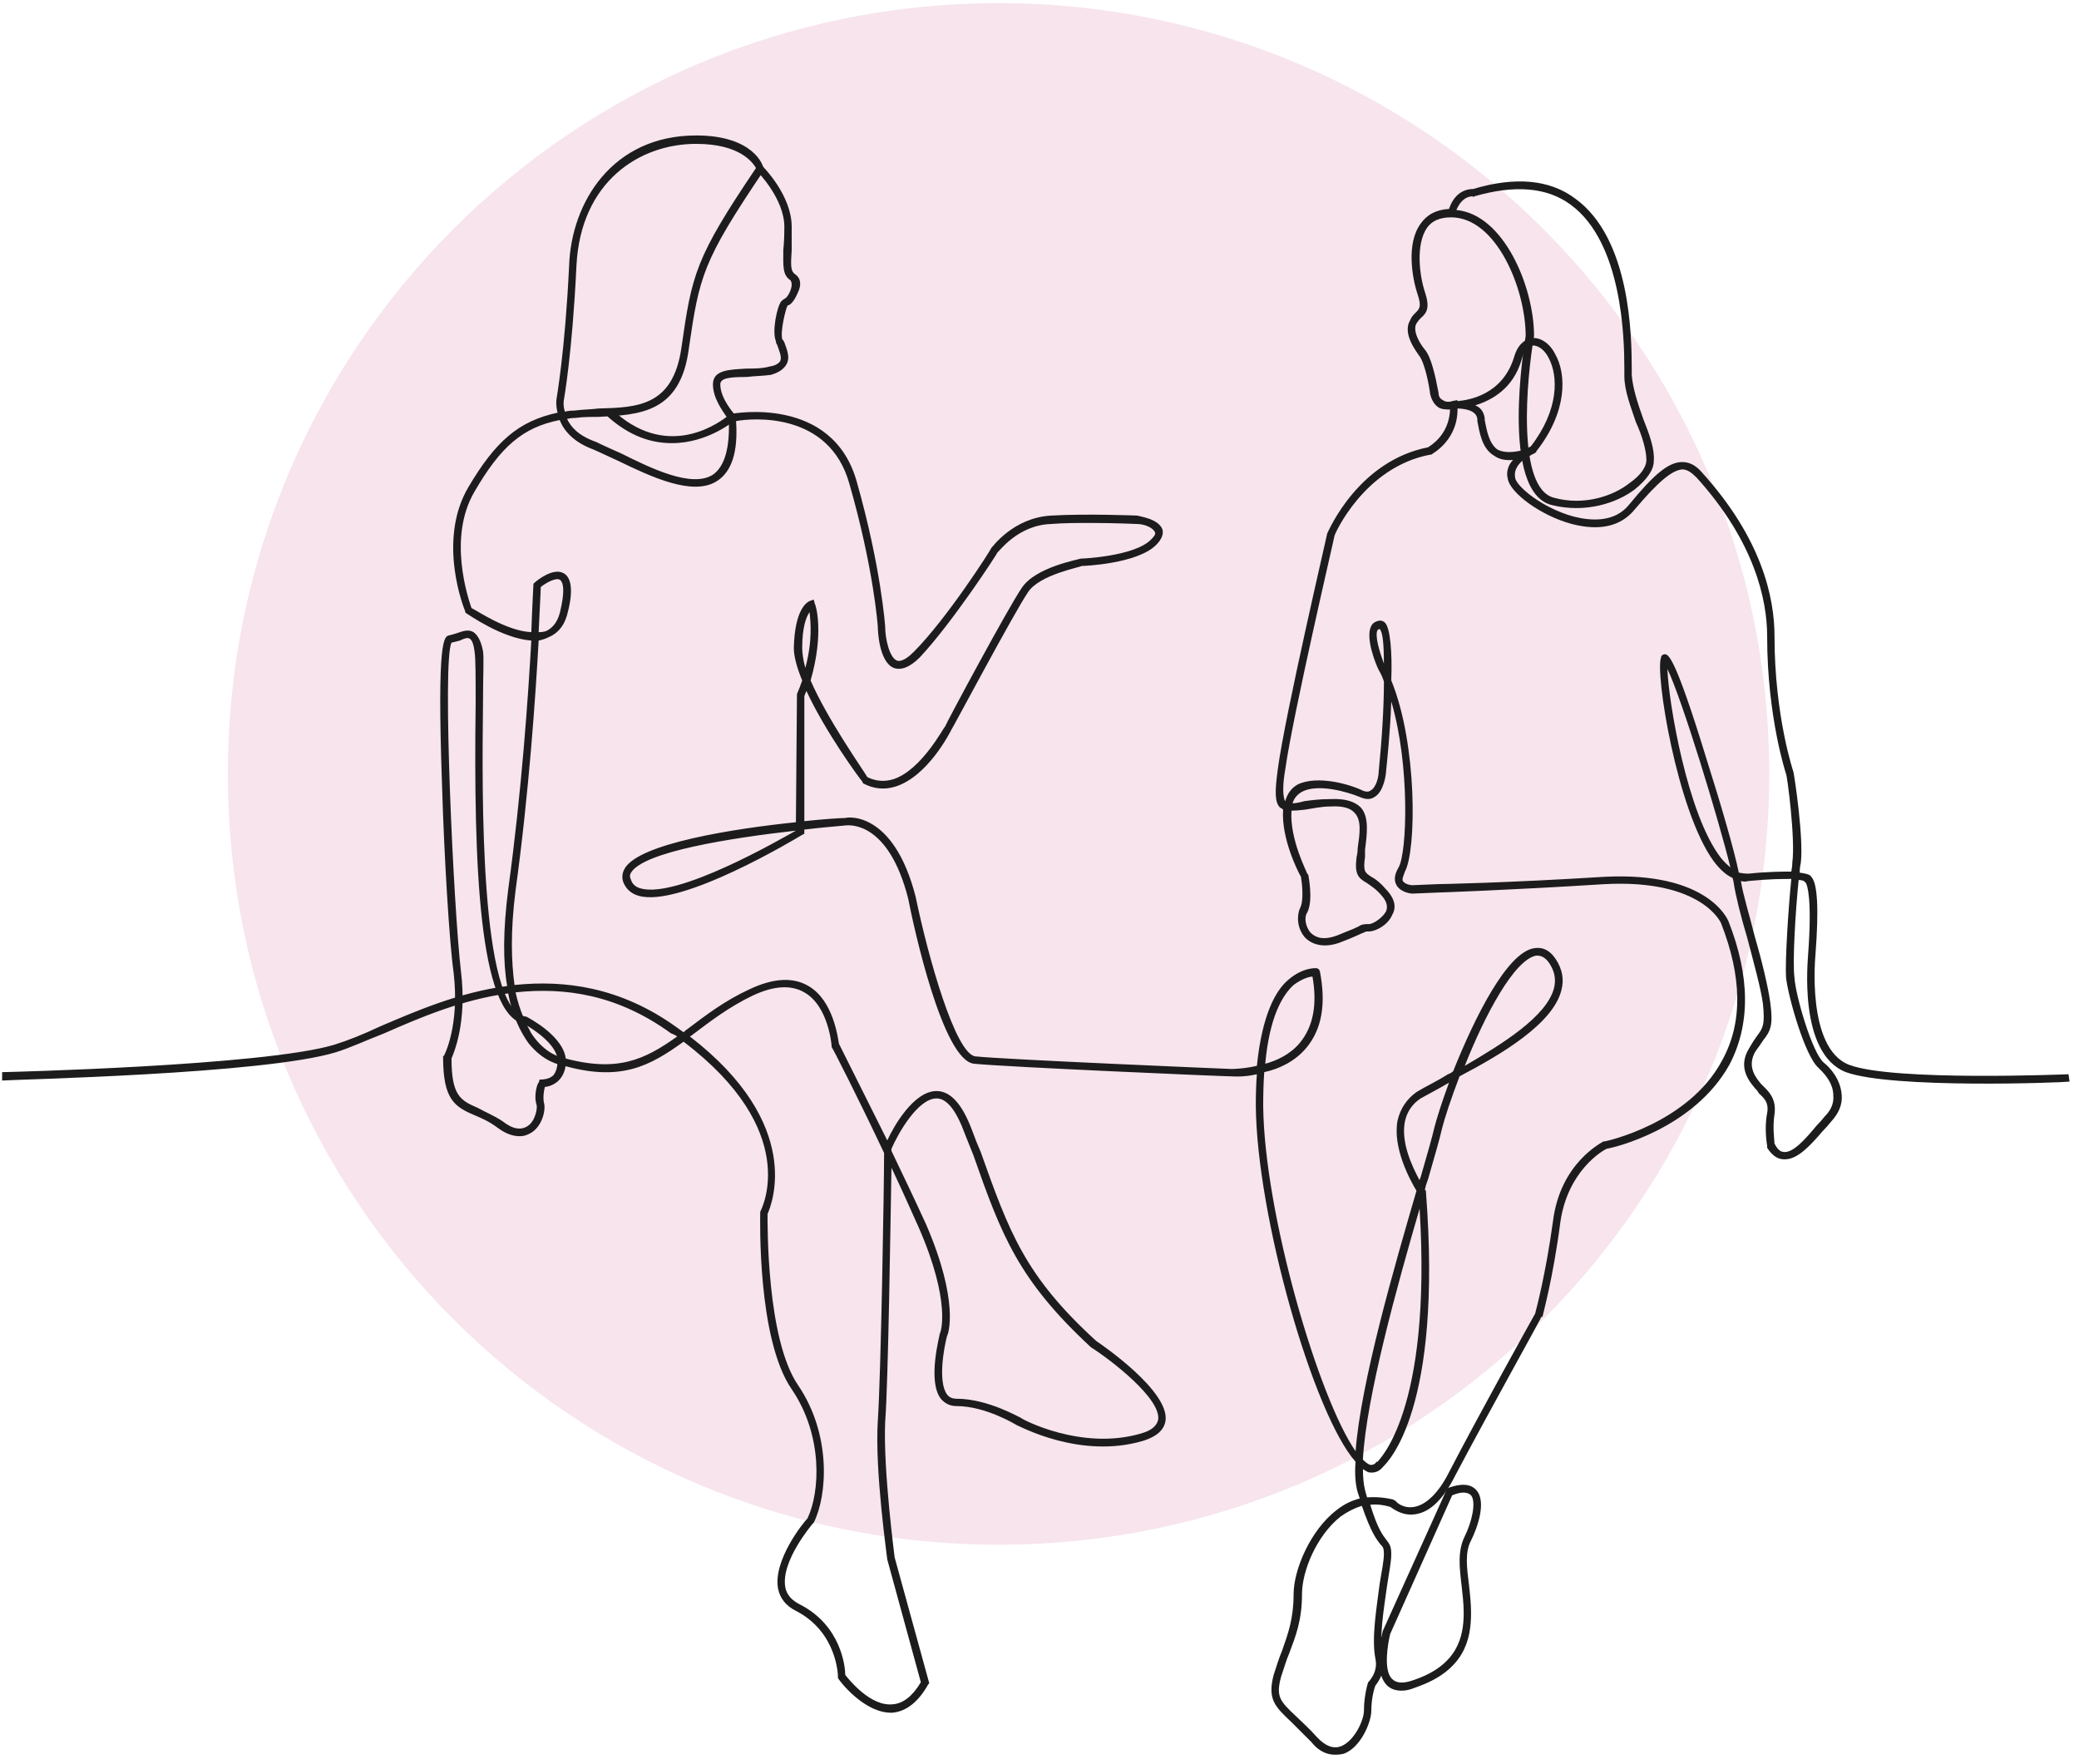 <svg version="1.2" xmlns="http://www.w3.org/2000/svg" width="198" height="168"><defs><clipPath clipPathUnits="userSpaceOnUse" id="cp1"><path d="M-1567-3909H414V992h-1981z"/></clipPath></defs><style>.b{fill:#1c1c1c}</style><g clip-path="url(#cp1)"><path fill-rule="evenodd" d="M21.7 73.7C21.7 33.2 54.5.3 95.1.3c40.5 0 73.4 32.9 73.4 73.4 0 40.6-32.9 73.4-73.4 73.4-40.6 0-73.4-32.8-73.4-73.4z" opacity=".3" fill="#e5a6c3"/><path fill-rule="evenodd" class="b" d="M127.2 167.1c-.7 0-1.5-.2-2.3-1.2L123 164c-1.6-1.5-2.3-2.2-1.7-4.5.3-.9.5-1.6.8-2.3.6-1.7 1.1-3.1 1.1-5.4 0-2.3 1.6-6.1 4.1-8q1-.8 2.2-1.1l-.2-.6c-.2-.7-.3-1.7-.2-2.9-4-4.5-9.4-23.3-9.5-33.9q0-1.7.1-3c-1.3.3-2.3.2-2.4.2-.9 0-21.6-.9-24.5-1.2-3-.2-5.8-13.1-6.3-15.7-1.9-7.5-5.7-7-5.9-7-1 .1-2.4.2-4 .4v.4l-.2.1c-.5.3-11.6 7-15.6 5.8q-1-.3-1.4-1.2-.3-.7.1-1.4c1.4-2.4 10.5-3.8 16.3-4.4l.1-12.2q.3-.7.5-1.3c-.5-1.2-.8-2.3-.8-3.1.1-3.8 1.3-4.4 1.6-4.5l.3-.1.1.4c.1.1.9 2.8-.4 7.3 1.6 3.7 5 8.5 5.4 9.2q1.2.6 2.5.2c2.7-.9 4.8-5 4.9-5 .2-.5 6-11.3 7.3-13.2 1.3-2 5.4-2.7 5.6-2.8.1 0 5.1-.2 6.7-1.8.2-.2.5-.5.4-.7-.2-.5-1.1-.8-1.7-.8 0 0-2.1-.1-4.5-.1-1.2 0-2.5 0-3.7.1-3.2.1-5 2.7-5.1 2.7 0 .1-4.3 6.7-7.4 10q-1.4 1.4-2.5 1c-1.4-.6-1.5-3.6-1.5-3.9 0-.1-.4-5.6-2.7-13.6-1.9-6.9-9.2-6.3-10.8-6 .2 2.9-.4 4.8-1.8 5.7-2.3 1.5-6.3-.4-9.4-1.9-.9-.4-1.7-.8-2.4-1.1-1.9-.7-2.8-1.8-3.2-2.8-3.5.7-5.6 2.5-8.1 6.8-2.6 4.4-.6 10.2-.3 11.1.6.3 3.4 2.2 5.7 2.3.1-2.8.2-4.4.2-4.5v-.1l.1-.1c.2-.2 1.8-1.5 2.8-.9.7.4.9 1.6.4 3.6q-.4 1.9-1.9 2.5-.4.2-.9.3c-.3 5.3-.9 14.3-2.2 23.8-.5 3.9-.4 6.8-.1 9 4.8-.5 10.1.2 15.4 4q.3.2.7.5.2-.2.5-.4c1.6-1.2 3.4-2.6 5.8-3.7q3.4-1.6 5.6-.3c2.4 1.4 2.8 5 2.9 5.5l4.6 9.2c.6-1.3 2.5-4.7 4.7-4.7q2 0 3.4 3.8.4 1.1.8 2c2.7 7.6 4.2 11.8 11 18 .6.4 7 4.8 6.6 7.6q-.2 1.3-2.1 1.9c-6 1.8-11.8-1.4-12.1-1.5 0 0-2.9-1.8-5.7-1.8q-.9 0-1.5-.7c-1.3-1.7-.1-6-.1-6.2.1-.1 1.1-3-2-10.1-.8-1.8-1.7-3.8-2.6-5.7-.1 5.4-.3 20.3-.6 24.2-.2 4.6.9 12.8.9 12.9l3.3 12-.1.1q-1.4 2.5-3.4 2.7c-2.7.1-5.1-3.1-5.2-3.3v-.2c0-.1-.1-4.2-4-6.2q-1.4-.7-1.7-2.1c-.5-2.7 2.4-6.3 2.8-6.7 1.2-2.5 1.5-7.9-1.5-12.3-3.3-4.8-3-16.3-3-16.8v-.1c.2-.4 3.9-7.7-7.3-16.2-3.2 2.3-6 3.9-11.7 2.2 0 0-1.6-.2-3.1-2.1-.7-1-1.5-2.5-1.9-4.7-4.4.6-8.4 2.3-11.8 3.8-1.8.7-3.3 1.4-4.6 1.8-6.8 2.1-30.8 2.6-31.8 2.7v-.8c.3 0 24.9-.6 31.6-2.6 1.3-.4 2.8-1 4.5-1.8 3.3-1.4 7.4-3.2 12-3.8-.4-2.3-.4-5.3.1-9.2 1.3-9.5 1.9-18.4 2.2-23.7-2.8-.2-6-2.5-6.2-2.6l-.1-.1v-.1c-.1-.2-2.7-6.7.3-11.8 2.6-4.4 4.8-6.3 8.5-7.1-.2-.8-.1-1.3-.1-1.3 0-.1.8-4.4 1.2-12.7.2-6 4.1-12.4 12.1-12.4 5.5 0 6.4 2.9 6.4 3.1l.1.1-.1.2c-5.8 8.6-6.1 10-7.1 16.9-.8 6.2-4.8 6.3-8.6 6.5-.7 0-1.5 0-2.2.1q-.4 0-.8.1c.4.8 1.1 1.6 2.8 2.2.6.3 1.5.7 2.4 1.1 2.8 1.4 6.7 3.3 8.7 2q1.7-1.2 1.5-5.4v-.3l.3-.1c.1 0 9.6-1.8 11.9 6.5 2.3 8.1 2.7 13.7 2.7 13.8 0 1.1.4 2.9 1.1 3.2.5.2 1.2-.4 1.6-.8 3.2-3.2 7.4-9.8 7.4-9.9.1-.1 2.1-2.9 5.7-3.1 3.4-.2 8.2 0 8.2 0 .3.1 2 .3 2.4 1.3q.2.7-.6 1.5c-1.8 1.8-6.9 2-7.1 2 0 .1-4 .8-5.1 2.5-1.3 1.9-7.2 13-7.3 13.1-.1.2-2.2 4.4-5.3 5.4q-1.6.5-3.1-.3l-.1-.2c-.2-.2-3.5-4.7-5.3-8.6q-.1.2-.2.5v11.9c1.9-.2 3.4-.3 3.9-.3.2-.1 4.6-.7 6.7 7.5 1.2 5.8 3.8 15 5.7 15.2 2.8.3 24.2 1.2 24.4 1.2 0 0 1.1 0 2.4-.3.5-4.9 1.8-7.2 3-8.2 1.4-1.2 2.6-1.1 2.7-1.1l.2.1.1.2c.6 3.1.2 5.5-1.3 7.3-1.1 1.3-2.6 2-4 2.3q-.1 1.4-.1 3.2c.1 10.3 5.3 27.9 8.8 32.9.5-6.6 3.7-17.6 5.8-24.8-.6-1-2.3-4.1-1.8-6.7q.4-1.7 1.8-2.7c.8-.5 1.9-1 3-1.7q.3-.1.5-.3c2-5 5.1-11.3 7.7-11.7.6-.1 1.4 0 2.1 1.1q.9 1.4.5 2.9c-.8 3.2-5.7 6.1-9.7 8.2-.8 2.1-1.4 3.9-1.7 5.1-.2.9-.7 2.6-1.3 4.7q-.2.5-.3 1l.1.1v.1c1.6 20.7-3.6 25.7-4.1 26.2-.4.5-.9.6-1.4.5q-.2-.1-.5-.3 0 1.2.2 2 .1.4.2.7 1.2-.1 2.5.2l.1.1h.1c0 .1.7.8 1.8.6 1.1-.2 2.3-1.3 3.3-3.3 2.8-5.4 7.8-14.4 8.2-15.1.1-.4 1-3.7 1.7-8.8.7-5.6 4.7-7.5 4.8-7.6h.1c.1 0 8-1.7 11.2-7.7 2-3.6 1.9-8-.1-13.1 0 0-1.8-4.2-11.1-3.7-9.6.6-15.9.8-15.9.8l-2.4.1c-.1 0-1.1-.1-1.5-.8q-.4-.7.2-1.7c.8-1.4 1.1-9.7-.7-15.8-.1 2.9-.4 5.7-.5 6.7 0 .2-.2 1.9-1.1 2.4-.3.2-.7.3-1.4 0-1.2-.5-4-1.3-5.5-.5q-.7.4-.9 1.1.4 0 1.1-.2c.7-.1 1.5-.2 2.5-.2q2-.1 2.9.8c.8.9.6 2.5.4 4v.7c-.2 1.4 0 1.5.6 1.9.4.2.9.6 1.5 1.3.9 1 .8 1.8.5 2.3-.4 1-1.6 1.6-2.2 1.6-.3 0-.3 0-.5.1-.3.1-.8.4-2.4 1-1.8.6-2.8-.1-3.2-.5-.8-.9-.8-2.1-.5-2.8.4-.7.2-2.4.1-3-.3-.5-1.9-3.7-1.7-6.4q-.1-.1-.3-.2c-.5-.5-.5-1.5-.2-3.7.7-5.2 4.7-22.3 4.7-22.4.2-.4 3-6.9 9.6-8.2.3-.2 2-1.2 2.1-3.6-.3 0-.8 0-1.1-.2q-.6-.4-.8-1.3c-.1-.8-.5-3-1.1-3.7-.1-.2-1.6-2-.8-3.3.1-.3.3-.5.5-.7.4-.4.6-.6.2-1.8-.5-1.5-1.1-4.8.3-6.7q.9-1.3 2.7-1.4c.6-1.8 1.9-1.9 2.3-1.9 4-1.2 7.3-.9 9.7.9 5.3 3.8 5.4 13.2 5.4 16.2v.6c.1 1.3.6 2.8 1.1 4.2.6 1.5 1.1 2.9 1 4 0 .9-.7 1.8-1.8 2.7-1.7 1.3-4.7 2.3-7.9 1.5-5-1.2-2.6-15.5-2.5-16.1 0-4.5-2.8-11.3-7.1-11.3q-1.6 0-2.3 1c-1.1 1.6-.7 4.6-.2 6.1.5 1.5.2 2-.4 2.5q-.2.2-.4.5c-.4.7.3 1.9.8 2.5.6.7 1 2.5 1.3 4.1q0 .5.4.7c.4.3.9.1.9.1l.5-.1v.5c.2 3.3-2.4 4.6-2.5 4.7h-.1c-6.3 1.2-9.1 7.6-9.1 7.7 0 .1-4 17.2-4.7 22.3-.2 1.1-.3 2.5 0 3q.3-1.1 1.2-1.6c1.9-.9 5 0 6.2.6.5.2.7 0 .7 0 .6-.3.8-1.4.8-1.8.3-3 .5-6.1.5-8.6q-.2-.6-.5-1.1c-.3-.6-1.3-3.1-.7-4.2q.2-.4.8-.5.3 0 .5.2c.5.5.7 2.8.6 5.5 2.5 6.1 2.4 16.2 1.3 18.2-.1.3-.3.7-.2.9.2.3.7.4.9.4l2.4-.1s6.3-.1 15.9-.7c9.8-.5 11.7 4 11.8 4.2 2.1 5.3 2.1 9.9.1 13.7-3.4 6.1-11 7.9-11.7 8-.4.2-3.7 2.1-4.4 7-.7 5.4-1.7 8.9-1.7 9h-.1c0 .1-5.3 9.6-8.2 15.1q-1.7 3.4-3.8 3.7c-1.2.2-2.1-.5-2.4-.7q-1-.3-1.9-.2c.7 2.3 1.2 2.9 1.5 3.3.3.4.5.6.5 1.4 0 .7-.2 1.7-.4 3-.3 2.2-.8 5-.4 6.9 0 0 .4 1.2-.7 2.6-.1.2-.4 1.2-.4 2.4 0 1.1-1 3.5-2.6 4.1q-.4.1-.8.1zm2.5-23.7q-1 .3-2 1c-2.3 1.8-3.7 5.2-3.7 7.4 0 2.5-.6 4-1.2 5.6-.3.7-.5 1.4-.8 2.3-.5 1.9-.1 2.3 1.5 3.8.5.5 1.2 1.1 1.9 1.9q1.2 1.3 2.3.9c1.3-.5 2.2-2.5 2.2-3.4 0-1.5.4-2.7.4-2.7l.1-.1c.9-1.1.6-2 .6-2.1-.4-2 .1-4.8.4-7.2.2-1.2.4-2.2.4-2.8 0-.6-.1-.7-.3-.9-.4-.5-.9-1.1-1.8-3.7zm-49.2 16.1c.4.5 2.4 3 4.5 2.8q1.5-.1 2.7-2.1l-3.2-11.7c0-.2-1.2-8.4-.9-13.2.3-4.3.6-22.5.6-25.5-2.5-5.3-4.9-10-5-10.1v-.1c0-.1-.3-3.8-2.6-5.1q-1.9-1.1-4.9.3c-2.3 1.1-4.1 2.5-5.7 3.7q-.1.1-.3.2c10.9 8.4 7.8 16 7.4 16.9 0 1-.1 11.9 2.9 16.3 3.2 4.7 2.8 10.5 1.5 13.1l-.1.1s-3.1 3.6-2.6 6.1q.2 1 1.4 1.6c3.9 2 4.3 5.9 4.3 6.7zm49.3-20.5q.4.4.7.5c.2 0 .4 0 .6-.3h.1c0-.1 5.2-4.6 4-24.1-2.1 7.2-5.1 18-5.4 23.9zm-44.9-29.4c1.1 2.3 2.3 4.8 3.3 7 3.2 7.4 2.1 10.5 2 10.6-.3 1.1-.9 4.4 0 5.6q.3.4.9.4c3 0 6 1.8 6.1 1.8 0 .1 5.8 3.2 11.5 1.5q1.4-.4 1.6-1.3c.3-2-4.5-5.7-6.4-6.9-6.9-6.4-8.5-10.6-11.2-18.3l-.8-2c-.8-2.2-1.7-3.4-2.7-3.4-1.8 0-3.7 3.4-4.3 4.8v.2zm53.1-6.5c-1 .6-2 1.1-2.7 1.5q-1.2.8-1.5 2.2c-.4 2 .7 4.3 1.4 5.6q0-.1.1-.3c.6-2.1 1.1-3.8 1.3-4.7.2-.8.7-2.4 1.4-4.3zm8.4-12.1h-.1c-2.1.4-4.9 5.7-6.8 10.5 3.6-2.1 7.8-4.7 8.5-7.4q.3-1.2-.4-2.3-.5-.8-1.2-.8zm-97.3 3.5c.4 1.8 1 3 1.5 3.9 1.3 2 2.9 2.3 2.9 2.3 5.3 1.5 7.9.2 11-2q-.3-.2-.6-.3c-5.1-3.7-10.1-4.4-14.8-3.9zM125 93c-.3 0-1 .2-1.8.8-1.1 1-2.3 3.1-2.7 7.5 1.1-.3 2.4-.9 3.3-2q1.9-2.3 1.2-6.3zm-2-15.8c-.2 2.7 1.5 5.9 1.5 6l.1.1c0 .1.5 2.4-.1 3.6-.3.4-.2 1.3.3 1.9.6.6 1.4.7 2.5.3 1.5-.6 2-.8 2.3-1 .3-.1.4-.1.8-.1.3 0 1.2-.5 1.6-1.2q.3-.7-.4-1.5c-.6-.7-1-.9-1.4-1.2-.9-.5-1.2-.9-1-2.5q.1-.4.1-.8c.2-1.4.4-2.7-.3-3.4q-.6-.7-2.3-.6c-.9 0-1.7.2-2.4.3q-.8.1-1.3.1zm-47.2 1.9c-6.2.7-14.5 2-15.7 4q-.2.3 0 .7.2.6.9.8c3.5 1 13.2-4.6 14.8-5.5zm1.3-20.8c-.3.4-.7 1.4-.7 3.4 0 .5.1 1.2.3 1.9.7-2.6.5-4.4.4-5.3zm54.3 1.6q-.1 0-.2.1c-.3.5.2 2.1.6 3.2 0-1.8-.1-3-.4-3.3zm-79.9-4c0 .5-.1 2-.2 4.3q.4 0 .7-.1 1.1-.5 1.4-2.1c.5-2.2.1-2.7-.1-2.8-.4-.2-1.3.3-1.8.7zM138.7 20c4.5.4 7.4 7.3 7.4 12-.7 4-1.7 14.5 1.9 15.4 2.9.8 5.7-.2 7.2-1.4 1-.7 1.6-1.5 1.6-2.2 0-.9-.4-2.3-1-3.6-.5-1.5-1.1-3-1.1-4.4v-.7c0-2.9-.2-12-5.1-15.6-2.3-1.7-5.4-1.9-9.2-.8l-.1.1v-.1c-.1 0-1-.1-1.6 1.3zm-72.4-6.3c-5.4 0-11 3.6-11.4 11.6-.4 8.4-1.2 12.8-1.2 12.8s-.1.5.1 1.1q.4-.1.9-.1c.7-.1 1.5-.1 2.3-.2 3.7-.1 7.1-.2 7.9-5.8 1-7 1.3-8.5 7.1-17.1-.3-.5-1.5-2.3-5.7-2.3z"/><path fill-rule="evenodd" class="b" d="M170 110.4h-.1q-.9 0-1.6-1.1v-.2s-.3-1.6 0-3.1c.2-1.1-.4-1.5-.8-1.9q-.1-.2-.2-.3l-.1-.1c-.5-.6-1.8-2-.6-3.9q.4-.7.7-1.1c.6-.8.8-1.1.6-3.1-.2-1.5-.9-4-1.5-6.3-.6-2-1.1-4-1.3-5.3q0-.1-.1-.4-.9-.4-1.8-1.6c-3.5-4.8-5.6-18-5-19.4 0-.2.2-.3.4-.3.3.1.9.1 3.9 9.9 1.4 4.4 2.7 8.9 3.1 10.9q.5.1.9.1c1.9-.2 3.3-.2 4.1-.2q.1-.5.1-.9c.3-2.2-.5-8.3-.6-8.4 0 0-1.8-5.4-1.8-13.1 0-3.5-1.2-9-6.7-15.1-.5-.5-.9-.8-1.4-.8-1 .1-2.3 1.2-4.5 3.8-1.3 1.6-3.3 2.1-6 1.4-3-.8-5.9-3-6.1-4.3-.2-.7.1-1.4.5-1.8q-1.1.1-1.8-.4c-1.2-.7-1.4-2.3-1.6-3.3v-.2c-.1-.9-1.4-1-2-1h-.3v-.7h.4c1.1-.1 4.3-.6 5.4-4.2.4-1.4 1.2-1.7 1.7-1.8.8-.1 1.7.5 2.2 1.5 1.1 1.9 1.2 5.5-1.8 9.3v.1h-.1c0 .1-.2.1-.5.3h-.1c-.6.4-1.5 1.1-1.3 2.1.1.8 2.6 2.9 5.6 3.7 1.6.4 3.9.6 5.3-1.2 2.3-2.8 3.7-4 5-4 .7 0 1.3.3 1.9 1 5.7 6.3 6.9 11.9 6.9 15.6 0 7.6 1.8 12.9 1.8 12.9.1.4 1 6.4.7 8.7q-.1.4-.1.9c.7.1 1 .2 1.1.4q.9.9.4 7.4c0 .1-.9 8.9 3.2 10.5 4.2 1.6 20.8.9 20.9.9l.1.7c-.7.1-16.9.7-21.3-.9-4.6-1.8-3.6-10.8-3.6-11.2.4-5.4-.1-6.6-.2-6.8l-.1-.1-.1-.1s-.2-.1-.5-.1c-.3 2.9-.6 7.8-.4 9.3.1 1.7 1.7 7.2 2.8 8.1.5.4 1.6 1.5 1.7 3.1q.1 1.3-1 2.5-.4.5-.8.9c-1.2 1.4-2.4 2.7-3.6 2.7zm-1-1.5q.4.8.9.8c.9.1 2.1-1.3 3.1-2.5q.4-.4.8-.9.9-.9.8-2c0-1.3-1.1-2.3-1.4-2.6-1.3-1.1-2.9-6.8-3.1-8.6-.1-1.5.2-6.4.5-9.4-.8 0-2.1 0-4.1.2q-.3.1-.7 0c.2 1.3.8 3.2 1.3 5.2.7 2.4 1.3 4.9 1.5 6.4.3 2.2 0 2.7-.7 3.6-.2.3-.4.6-.7 1-.9 1.5.1 2.6.5 3.1l.1.1.2.2c.5.5 1.2 1.2 1 2.6-.2 1.3 0 2.5 0 2.8zm-10.2-45.2c.1 3.1 1.9 13.9 5.1 18q.4.5.9.9c-1.1-4.5-4.6-16-6-18.9zm-18.3-25.1c.5.2.8.6.9 1.2v.2c.2 1 .4 2.2 1.2 2.8q.9.5 2.7 0 .3-.2.5-.3c2.7-3.5 2.6-6.7 1.7-8.4-.4-.8-1-1.2-1.5-1.2-.5.1-.9.6-1.1 1.4-.8 2.7-2.8 3.8-4.4 4.3zM172 84zM133.5 161q-.9 0-1.4-.5c-1.4-1.4-.5-4.8-.4-5.2l6.1-13.5.1-.1q1.9-.7 2.7.2c1 1.1.1 3.6-.5 4.8-.6 1.1-.4 2.6-.2 4.2.1.9.2 1.8.2 2.7 0 2.5-.6 5.5-5.3 7.1q-.7.3-1.3.3zm4.8-18.6l-5.9 13.2c-.2.8-.7 3.5.2 4.3q.6.6 2 .1c4.2-1.4 4.8-4.1 4.8-6.4 0-.9-.1-1.7-.2-2.6-.2-1.7-.4-3.3.3-4.7.7-1.4 1.1-3.3.6-3.9-.4-.4-1.1-.3-1.8 0zM64 42.2c-1.9 0-4-.6-6.2-2.6l.5-.6c5 4.7 9.7 1.6 10.9.7-.4-.6-1.3-1.8-1.3-3.1 0-1.4 1.6-1.4 3.2-1.5.7 0 1.5 0 2.2-.2q.7-.1 1-.5c.2-.4-.1-1-.3-1.6q-.1-.1-.1-.3c-.4-.9.1-3.3.5-3.8q.2-.2.4-.3c.2-.1.6-.8.6-1.3 0-.3-.1-.3-.1-.4-.8-.5-.7-1.4-.7-2.9q.1-.9.1-2.2c0-2.7-2.6-5.3-2.6-5.3l.5-.5c.1.1 2.8 2.8 2.8 5.8v2.2c-.1 1.5-.1 2 .3 2.3.3.2.7.6.4 1.5-.2.5-.6 1.4-1.1 1.5-.2.4-.7 2.5-.5 3.2q.1.1.2.3c.2.6.6 1.4.2 2.1q-.4.7-1.5 1c-.7.1-1.5.1-2.3.2-1.6 0-2.5.1-2.5.7 0 1.4 1.4 2.9 1.4 2.9l.3.3-.3.2c-.1.1-2.6 2.2-6 2.2zM49.5 108.2c-.6 0-1.3-.2-2.1-.8-.8-.6-1.5-.9-2.2-1.2-1.9-.8-3-1.5-3-5.5v-.1l.1-.1s1.5-2.8.9-7.9c-.4-2.8-.9-11-1.1-17.8-.5-14.1.2-14.2.7-14.3q.4-.1.7-.2c.6-.2 1.1-.4 1.6-.1.4.3.7.8.9 1.8.1.6 0 2.3 0 5-.1 8.7-.3 29 4 29.8h.1c.2.1 3.7 1.9 3.8 4.2q0 1.2-.7 1.9c-.4.4-1 .6-1.3.6-.1.3-.2 1-.1 1.5.2.6-.1 2.1-1.1 2.8-.3.2-.7.4-1.2.4zm-6.5-7.4c0 3.6.9 4 2.5 4.7.7.4 1.5.7 2.4 1.3q1.4 1.1 2.4.4c.7-.5.9-1.7.8-2-.3-.9.1-2.1.2-2.1l.1-.3h.2s.7 0 1.1-.4q.4-.5.4-1.4c0-1.5-2.3-3-3.2-3.5-4.3-.9-4.8-15.2-4.6-30.5 0-2.4 0-4.4-.1-4.9-.1-.9-.3-1.2-.5-1.3-.2-.1-.5 0-.9.2l-.8.2c-.9 1.7.2 25.4.9 31.3.6 4.9-.7 7.8-.9 8.3z"/></g></svg>
